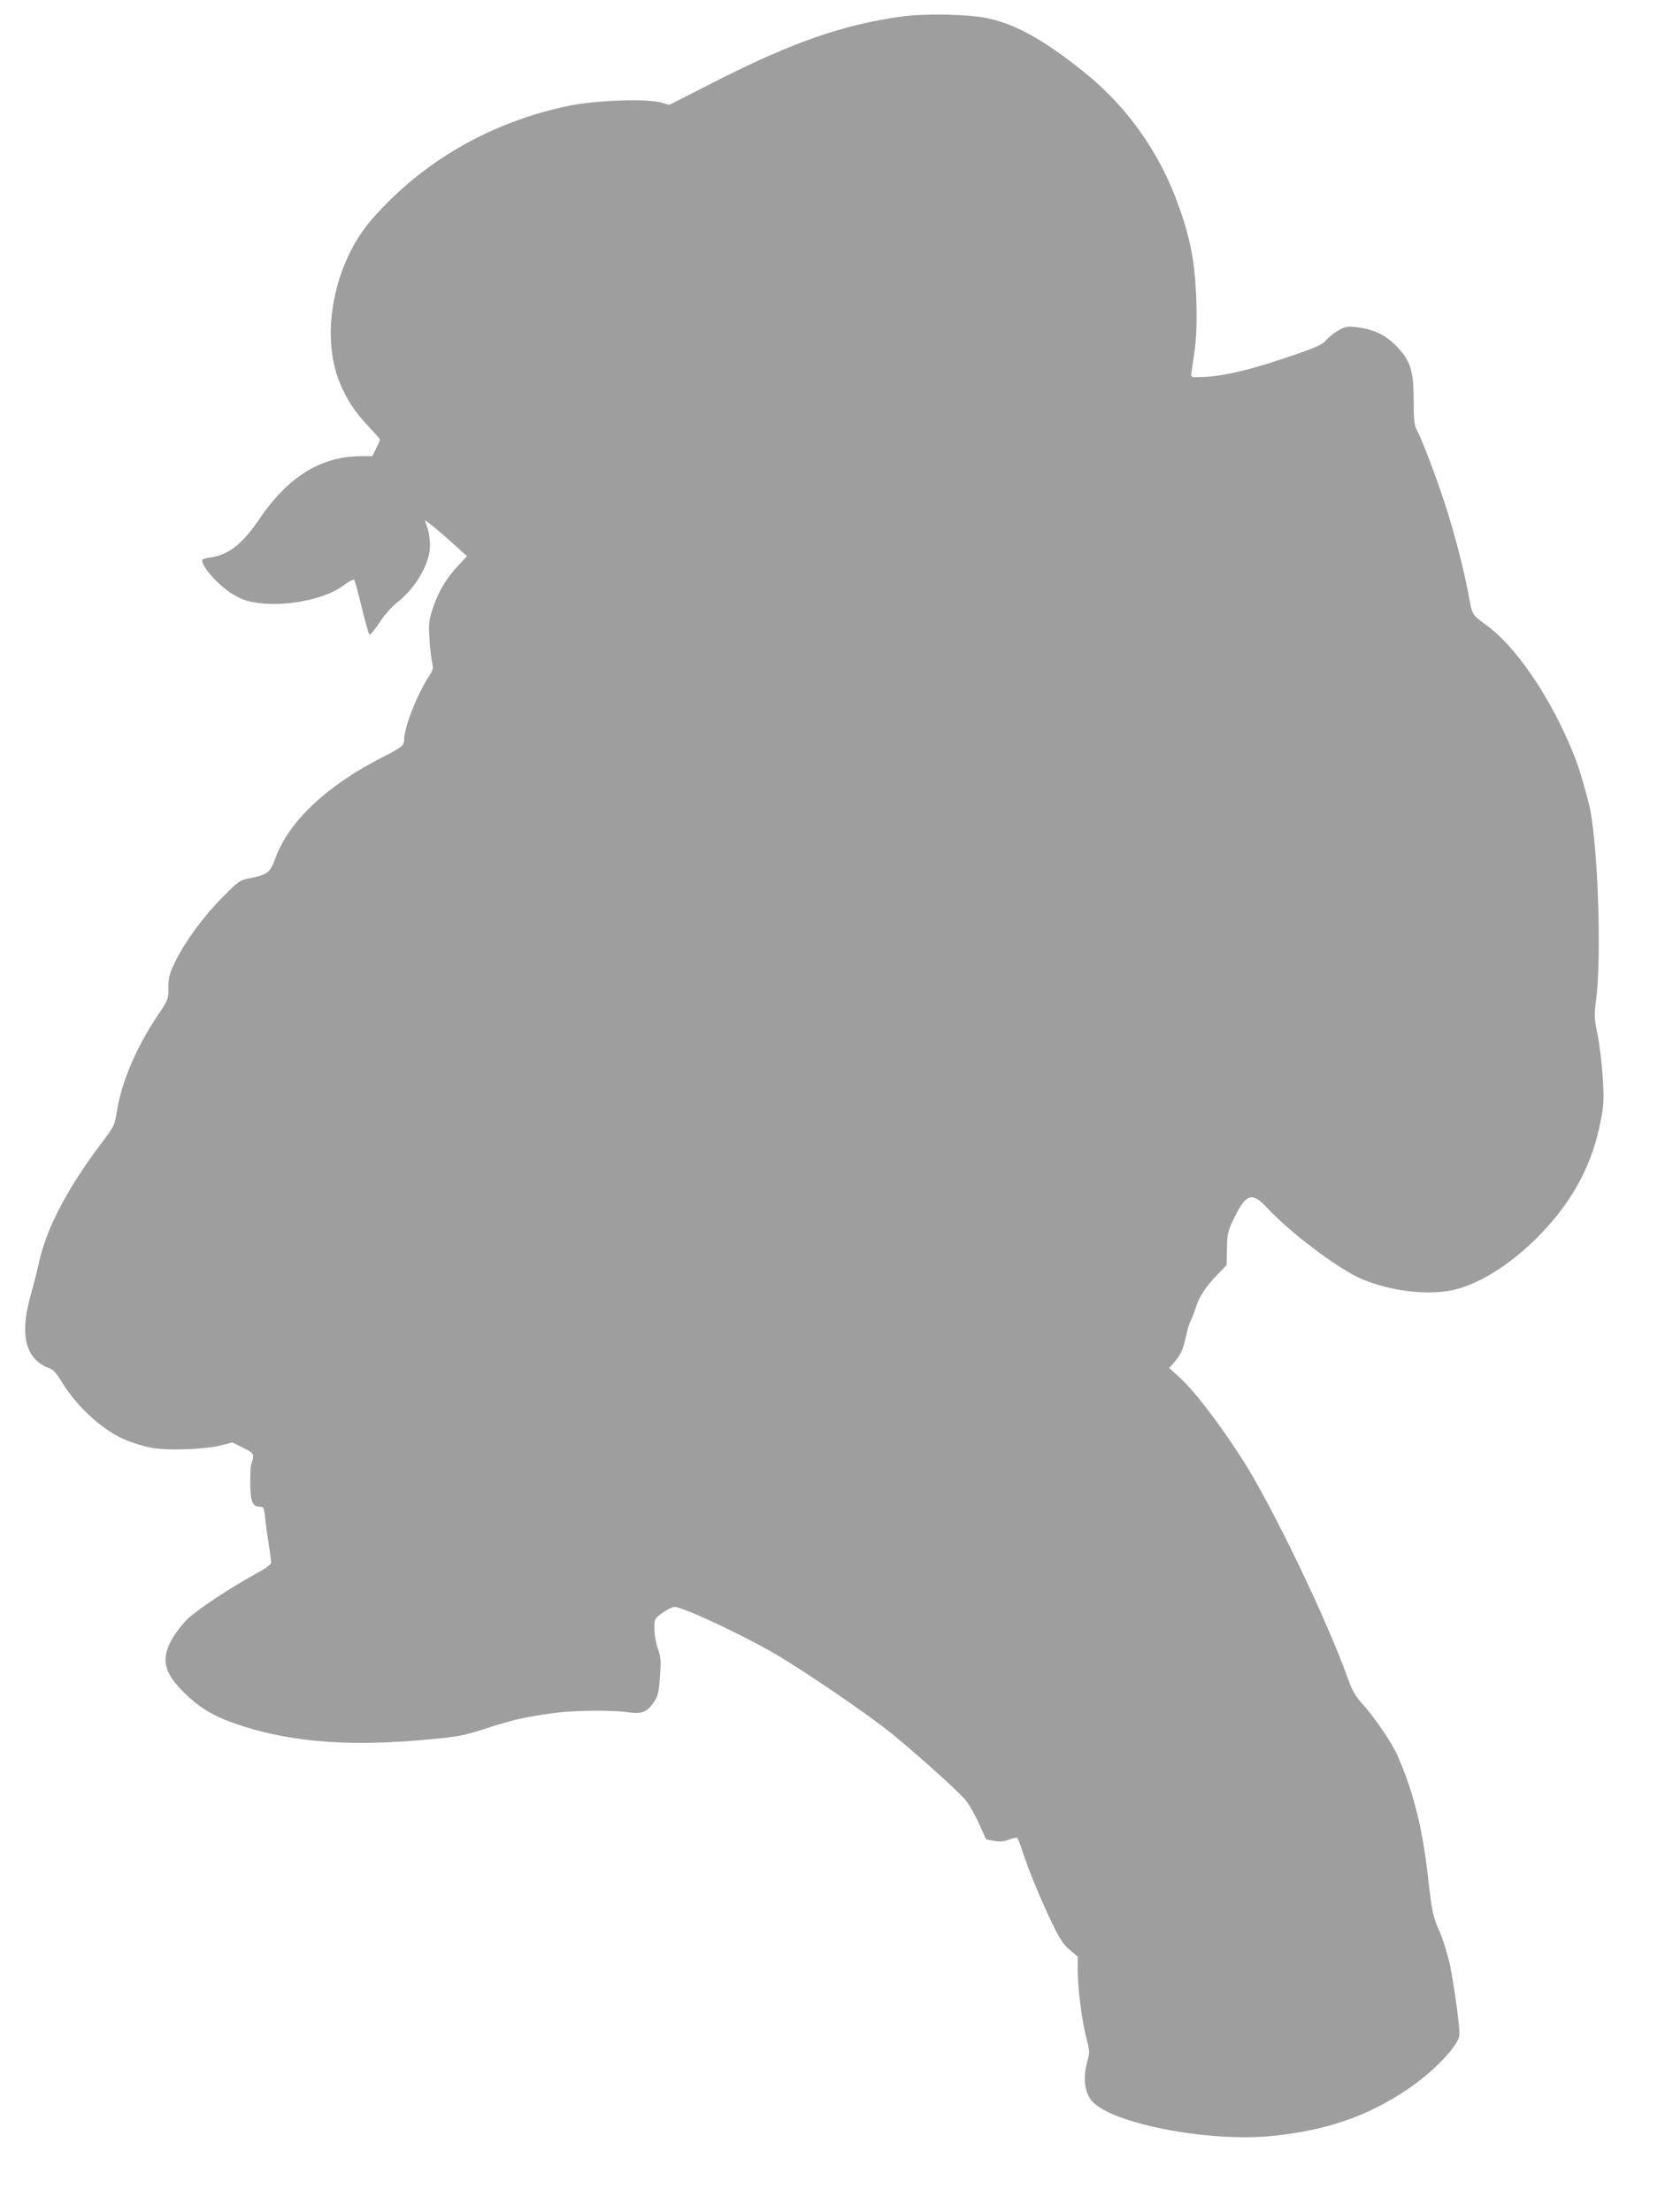 <?xml version="1.0" standalone="no"?>
<!DOCTYPE svg PUBLIC "-//W3C//DTD SVG 20010904//EN"
 "http://www.w3.org/TR/2001/REC-SVG-20010904/DTD/svg10.dtd">
<svg version="1.0" xmlns="http://www.w3.org/2000/svg"
 width="964pt" height="1280pt" viewBox="0 0 964 1280"
 preserveAspectRatio="xMidYMid meet">
<g transform="translate(0,1280) scale(0.1,-0.1)"
fill="#9e9e9e" stroke="none">
<path d="M5225 12705 c-350 -48 -646 -152 -1120 -395 l-230 -117 -50 14 c-86
24 -390 12 -545 -22 -447 -96 -837 -323 -1125 -652 -221 -252 -303 -668 -188
-948 40 -96 91 -175 165 -251 37 -40 68 -74 68 -78 0 -3 -10 -26 -22 -51 l-22
-45 -62 0 c-234 0 -425 -117 -593 -365 -100 -146 -178 -207 -286 -222 -25 -3
-45 -10 -45 -15 0 -41 100 -151 178 -197 54 -32 83 -42 150 -51 164 -22 388
24 490 101 30 23 57 37 62 33 4 -5 17 -47 28 -94 37 -151 55 -215 61 -223 4
-4 29 27 57 68 30 46 71 93 106 120 108 85 188 227 188 330 -1 33 -7 78 -15
100 -8 22 -15 42 -15 43 0 7 97 -74 170 -140 l74 -67 -50 -53 c-69 -74 -112
-145 -145 -240 -25 -74 -28 -91 -23 -177 3 -53 10 -116 15 -140 9 -39 7 -48
-15 -81 -70 -107 -146 -298 -146 -371 0 -33 -16 -46 -117 -97 -327 -165 -551
-374 -629 -590 -31 -83 -43 -93 -144 -114 -62 -12 -67 -16 -160 -109 -111
-112 -212 -249 -272 -368 -37 -75 -42 -93 -43 -155 0 -70 -1 -72 -64 -166
-124 -186 -207 -382 -234 -551 -13 -82 -15 -87 -91 -187 -199 -264 -320 -496
-362 -696 -8 -39 -29 -120 -46 -181 -50 -176 -42 -298 25 -371 18 -19 50 -41
72 -48 34 -12 47 -26 84 -86 89 -146 247 -288 379 -338 43 -17 108 -36 145
-42 91 -16 304 -8 392 14 l71 18 62 -31 c66 -33 67 -35 45 -101 -2 -8 -4 -57
-4 -109 1 -102 13 -131 57 -131 20 0 23 -6 29 -62 3 -35 13 -105 21 -155 8
-51 14 -99 14 -107 0 -8 -30 -32 -67 -52 -162 -88 -352 -213 -415 -272 -27
-25 -67 -76 -89 -113 -68 -116 -52 -196 60 -308 100 -100 184 -149 346 -201
303 -96 638 -120 1097 -75 160 15 180 19 341 71 128 41 215 60 357 79 119 17
344 19 439 5 78 -11 109 2 148 61 23 34 28 56 34 145 7 92 5 113 -12 162 -20
55 -27 151 -13 173 13 22 88 69 109 69 49 0 389 -159 581 -271 174 -101 551
-359 678 -463 135 -110 355 -307 417 -373 21 -21 57 -82 83 -138 l45 -100 46
-9 c36 -6 56 -5 88 8 22 9 44 13 48 8 3 -4 17 -38 29 -77 35 -107 105 -277
170 -412 47 -97 68 -129 105 -159 l45 -38 0 -81 c0 -104 25 -299 51 -395 19
-71 19 -77 3 -136 -22 -84 -16 -160 19 -212 89 -136 680 -254 1062 -213 306
33 535 111 762 261 159 104 313 265 313 326 1 55 -32 290 -55 402 -14 63 -40
148 -61 195 -38 85 -43 111 -69 337 -31 270 -86 483 -176 685 -31 69 -129 213
-197 289 -47 52 -63 81 -90 157 -121 338 -433 986 -603 1254 -142 222 -289
413 -381 494 l-49 44 24 26 c41 46 58 81 73 154 8 39 21 82 29 96 8 14 21 49
30 78 19 60 57 117 127 190 l50 51 2 94 c1 82 5 101 34 163 75 159 109 171
200 73 134 -144 414 -355 548 -411 166 -70 380 -95 527 -63 258 58 586 343
740 643 56 110 90 209 115 338 18 87 19 119 12 245 -5 80 -18 192 -30 250 -20
98 -21 112 -8 210 33 262 7 938 -43 1130 -47 177 -63 228 -109 336 -131 305
-320 577 -484 696 -82 60 -82 59 -100 159 -27 149 -83 368 -138 537 -51 158
-135 379 -166 436 -13 25 -17 60 -17 171 -1 176 -19 229 -104 316 -63 63 -132
95 -231 106 -52 5 -64 2 -104 -21 -24 -14 -55 -39 -68 -55 -18 -22 -53 -39
-153 -74 -262 -92 -431 -134 -565 -139 -60 -3 -65 -1 -63 17 1 11 10 70 19
130 20 131 15 380 -11 543 -24 156 -95 365 -176 521 -120 230 -273 414 -479
575 -220 173 -374 257 -535 291 -108 23 -359 28 -490 10z"/>
</g>
</svg>
